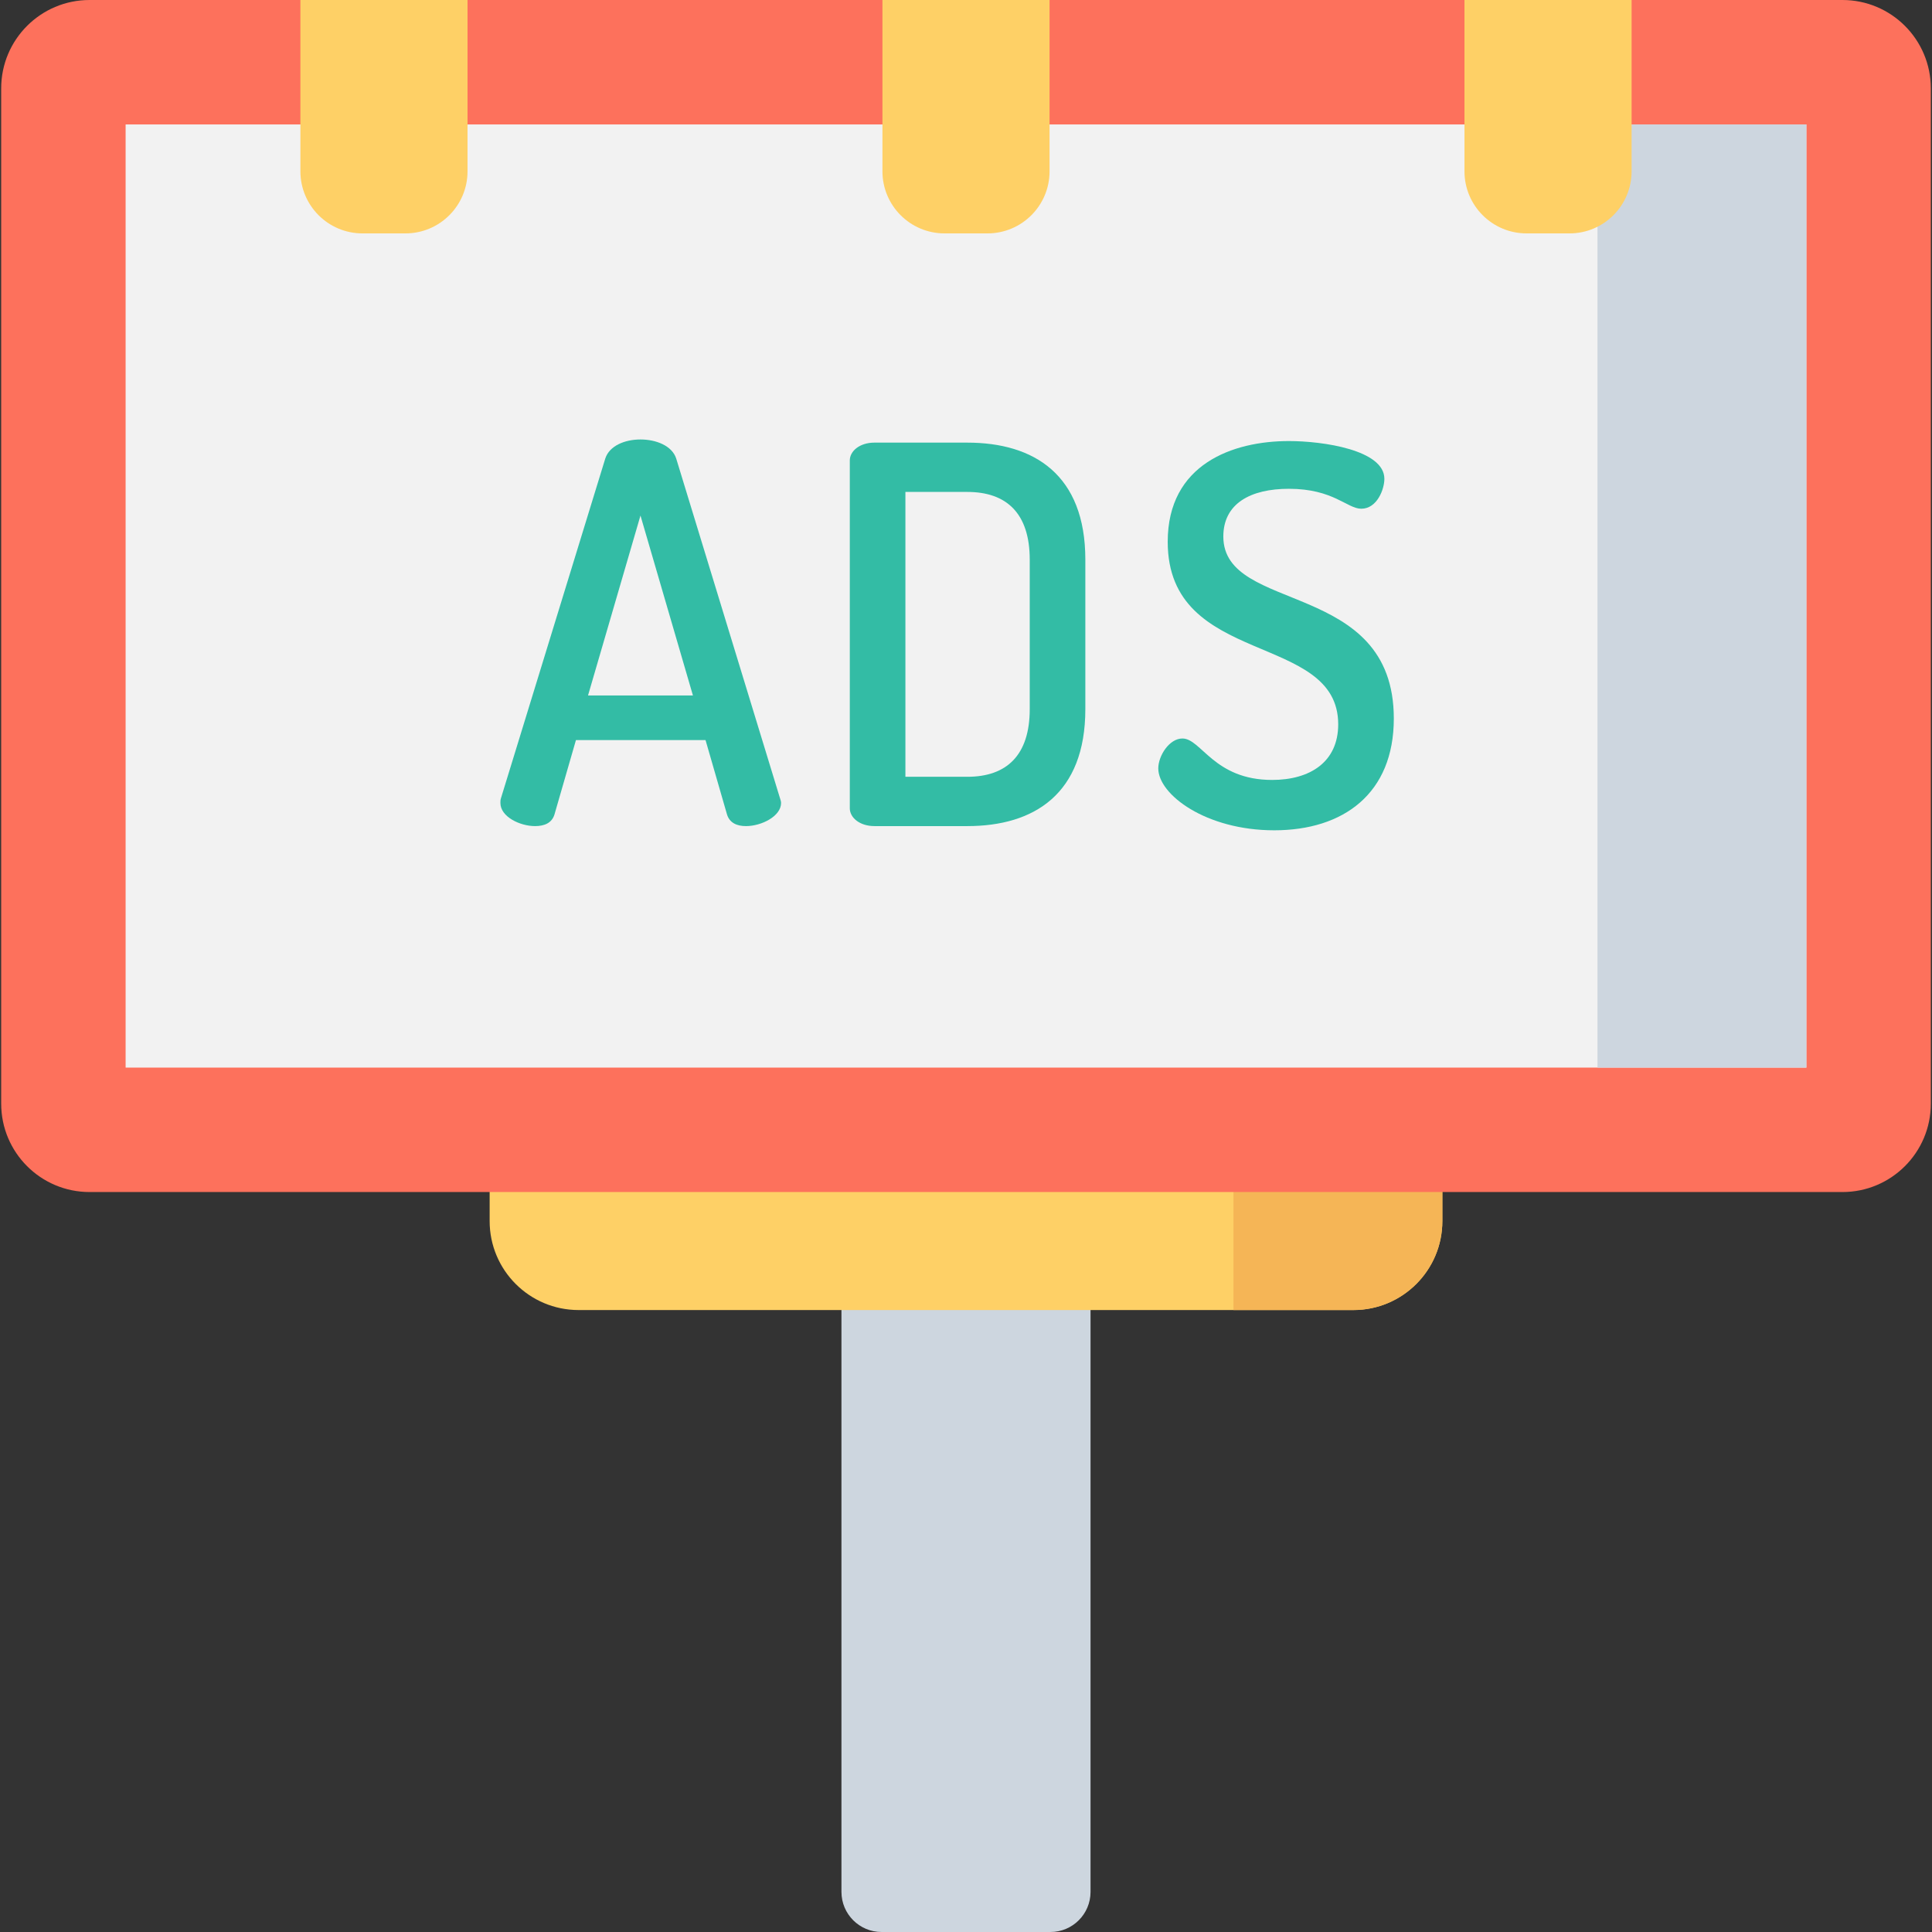 <?xml version="1.0"?>
<svg xmlns="http://www.w3.org/2000/svg" xmlns:xlink="http://www.w3.org/1999/xlink" version="1.1" id="Layer_1" x="0px" y="0px" viewBox="0 0 512 512" style="enable-background:new 0 0 512 512;" xml:space="preserve" width="512px" height="512px" class=""><rect x="0" y="0" width="512" height="512" fill="#333333" stroke="none"/><g><g>
	<g>
		<g>
			<g>
				<path style="fill:#CDD6DF;" d="M278.375,512h-44.751c-5.871,0-10.63-4.759-10.63-10.63V227.014h66.01V501.37      C289.005,507.241,284.246,512,278.375,512z" data-original="#CDD6DF"/>
				<path style="fill:#FED066;" d="M358.657,347.176H153.343c-13.024,0-23.582-10.558-23.582-23.582v-48.555h252.479v48.555      C382.239,336.618,371.681,347.176,358.657,347.176z" data-original="#FED066"/>
				<path style="fill:#F5B556;" d="M326.879,275.039v72.137h31.778c13.024,0,23.582-10.558,23.582-23.582v-48.555H326.879z" data-original="#F5B556"/>
				<path style="fill:#FD715C;" d="M488.266,315.902H23.734c-12.935,0-23.42-10.486-23.42-23.42V23.42      C0.313,10.486,10.799,0,23.734,0h464.533c12.935,0,23.42,10.486,23.42,23.42v269.061      C511.687,305.416,501.201,315.902,488.266,315.902z" data-original="#FD715C"/>
				<rect x="33.29" y="32.977" style="fill:#F2F2F2;" width="445.42" height="249.949" data-original="#F2F2F2"/>
				<rect x="423.35" y="32.977" style="fill:#CDD6DF;" width="55.36" height="249.949" data-original="#CDD6DF"/>
			</g>
			<g>
				<path style="fill:#FED066;" d="M107.445,61.853H96.064c-9.087,0-16.454-7.367-16.454-16.454V0h44.29v45.399      C123.9,54.486,116.533,61.853,107.445,61.853z" data-original="#FED066"/>
				<path style="fill:#FED066;" d="M261.691,61.853h-11.381c-9.087,0-16.454-7.367-16.454-16.454V0h44.29v45.399      C278.145,54.486,270.778,61.853,261.691,61.853z" data-original="#FED066"/>
				<path style="fill:#FED066;" d="M415.936,61.853h-11.381c-9.087,0-16.454-7.367-16.454-16.454V0h44.29v45.399      C432.39,54.486,425.023,61.853,415.936,61.853z" data-original="#FED066"/>
			</g>
		</g>
		<g>
			<path style="fill:#33BCA5" d="M132.614,212.809c0-0.418,0-0.835,0.139-1.252l27.665-90.086c1.112-3.337,5.144-5.005,9.314-5.005     c4.171,0,8.342,1.668,9.454,5.005l27.526,90.086c0.139,0.417,0.278,0.834,0.278,1.252c0,3.475-5.144,6.117-9.314,6.117     c-2.364,0-4.31-0.834-5.005-3.058l-5.7-19.741h-34.339l-5.7,19.741c-0.695,2.224-2.641,3.058-5.144,3.058     C137.758,218.926,132.614,216.423,132.614,212.809z M183.635,184.309l-13.902-47.685l-13.902,47.685H183.635z" data-original="#33BCA5" class="active-path"/>
			<path style="fill:#33BCA5" d="M256.347,117.301c17.655,0,31.279,8.48,31.279,31.002v39.621     c0,22.522-13.624,31.002-31.279,31.002h-24.607c-3.892,0-6.534-2.224-6.534-4.727v-92.171c0-2.503,2.641-4.727,6.534-4.727     H256.347z M239.942,130.369v75.489h16.404c10.426,0,16.543-5.7,16.543-17.934v-39.621c0-12.234-6.117-17.934-16.543-17.934     H239.942z" data-original="#33BCA5" class="active-path"/>
			<path style="fill:#33BCA5" d="M354.638,191.955c0-24.607-45.182-15.014-45.182-48.379c0-20.575,17.238-26.692,32.114-26.692     c9.036,0,25.302,2.363,25.302,10.01c0,2.78-1.946,7.924-6.117,7.924c-3.754,0-7.368-5.283-19.185-5.283     c-10.149,0-17.377,3.892-17.377,12.651c0,20.575,45.182,11.261,45.182,48.24c0,19.88-13.346,29.612-31.697,29.612     c-18.073,0-30.724-9.453-30.724-16.404c0-3.337,2.919-7.925,6.395-7.925c5.005,0,8.341,10.983,23.773,10.983     C347.131,206.692,354.638,201.965,354.638,191.955z" data-original="#33BCA5" class="active-path"/>
		</g>
	</g>
</g></g> </svg>

